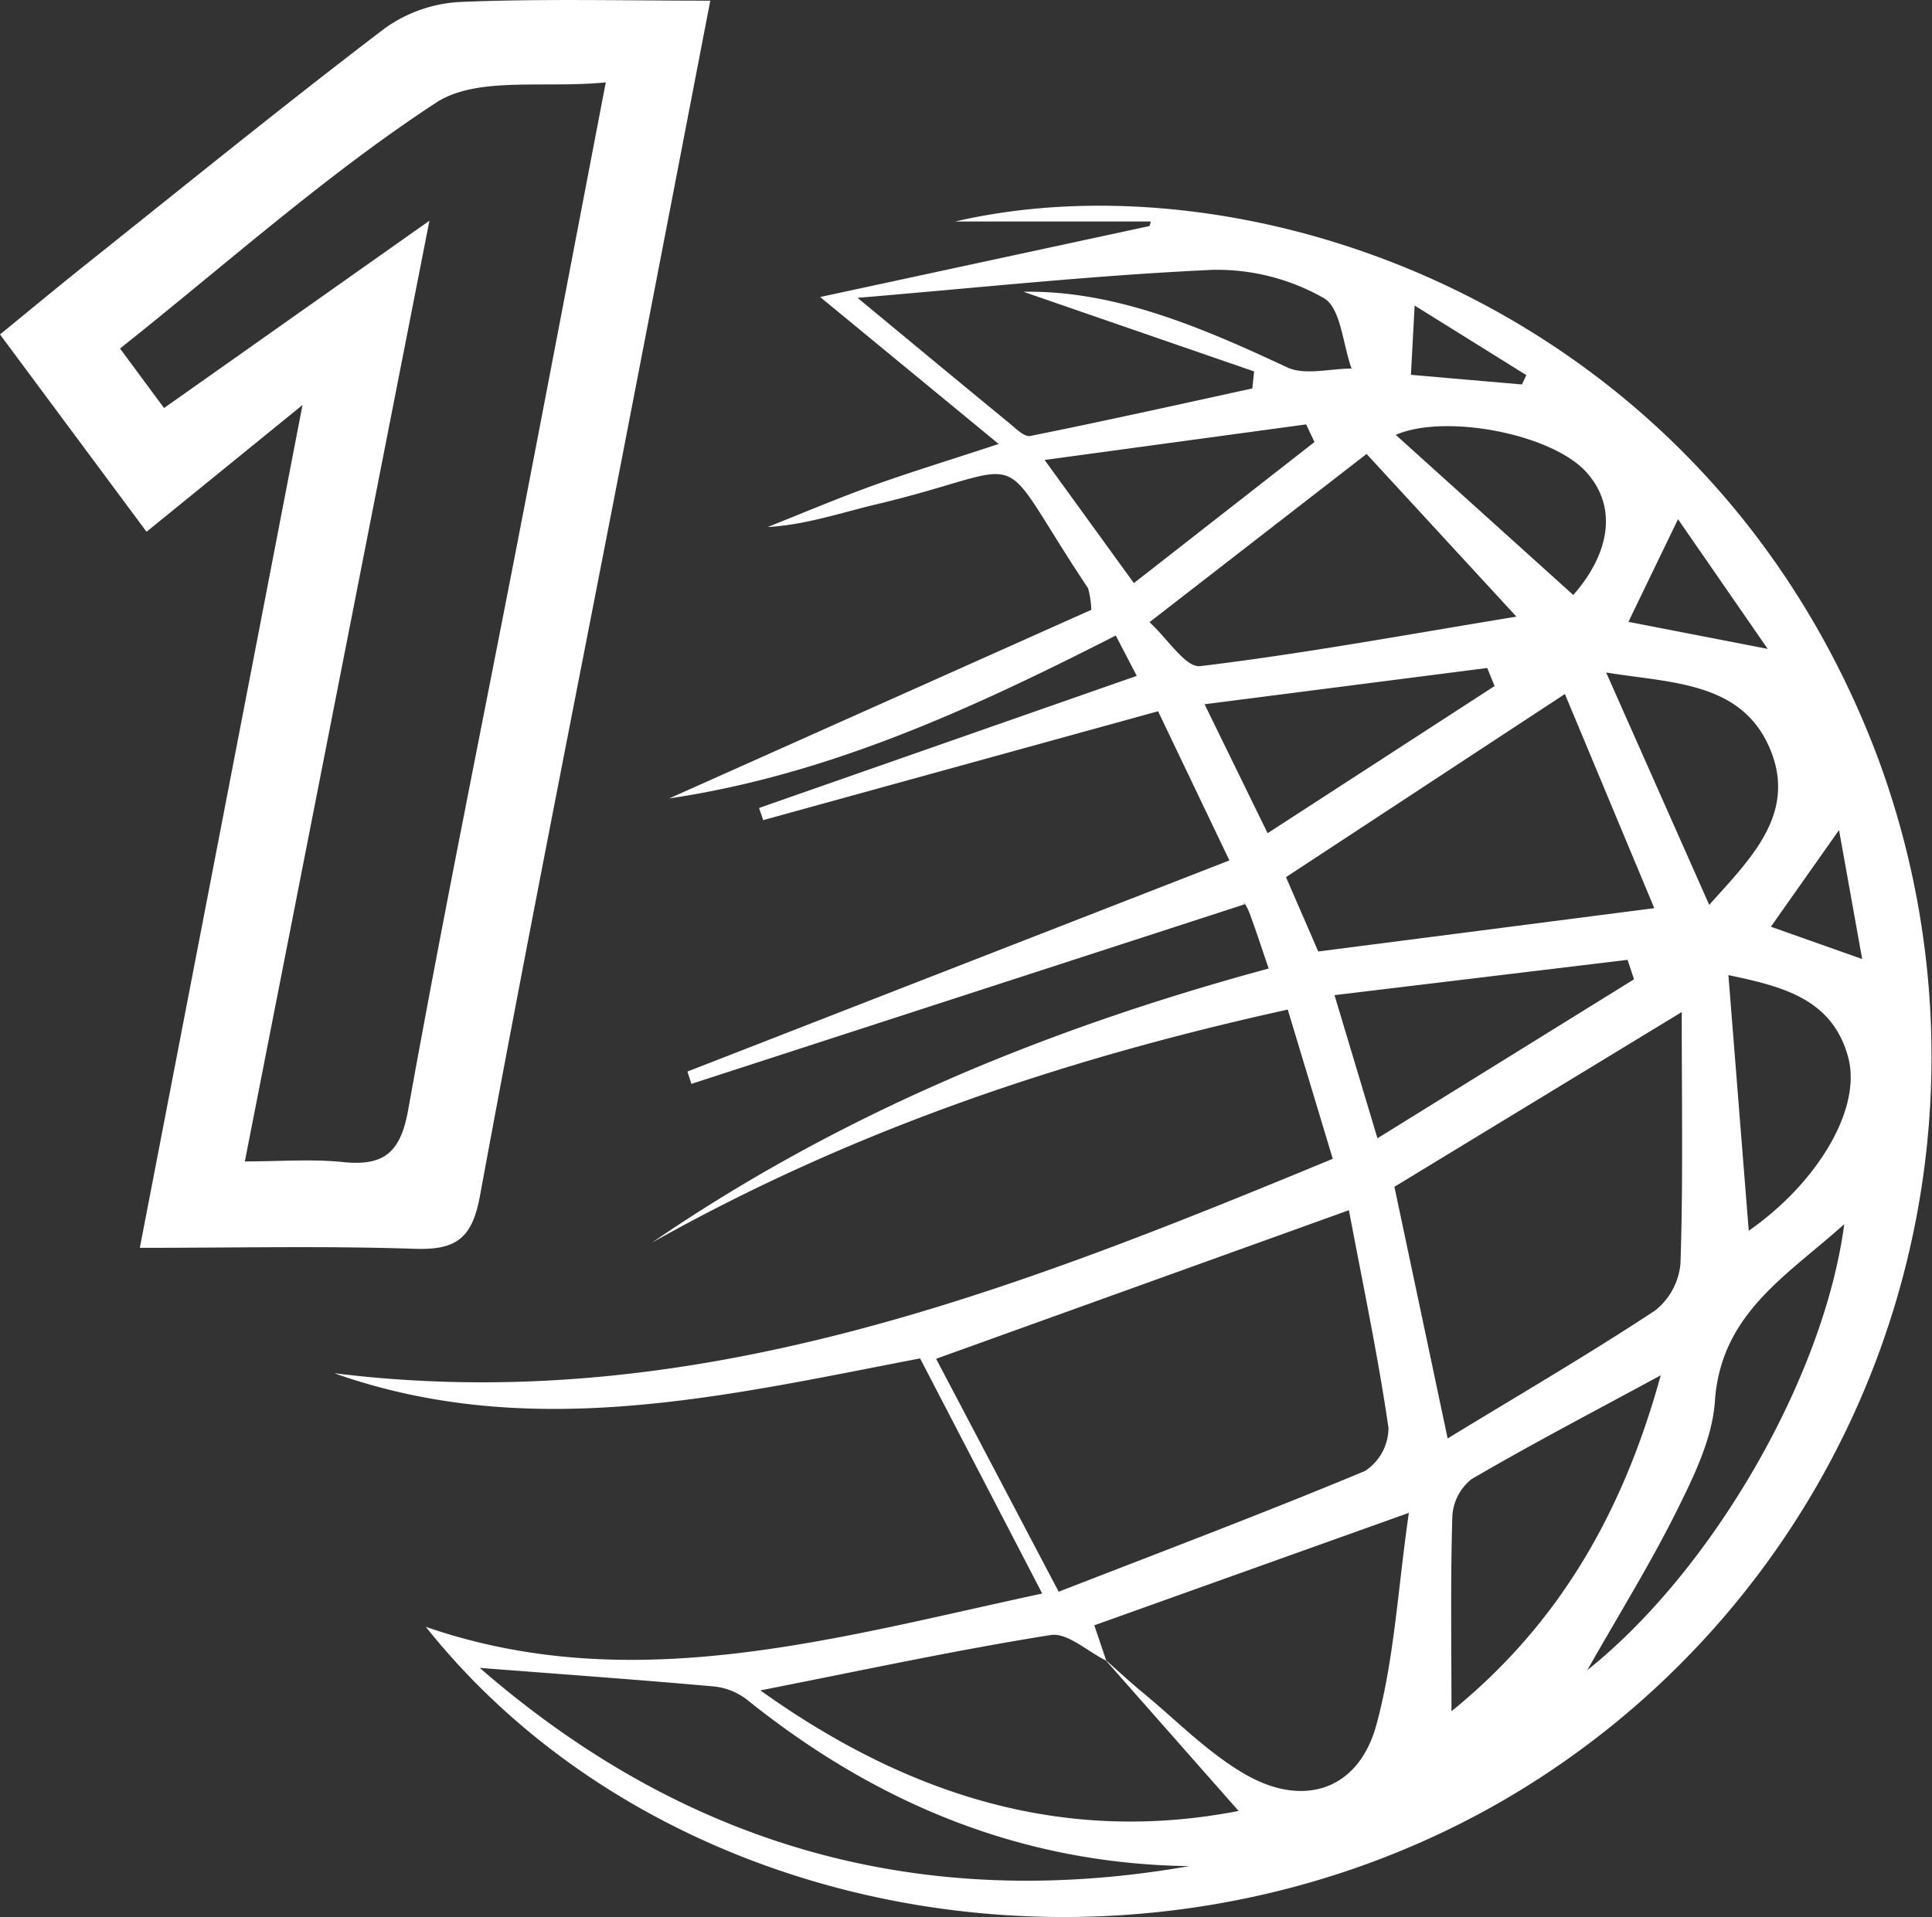 <svg xmlns="http://www.w3.org/2000/svg" width="156.623" height="155.434" viewBox="0 0 156.623 155.434">
  <rect x="0" y="0" width="156.623" height="155.434" fill="#333333" stroke="none"/>
  <g id="Group_1757" data-name="Group 1757" transform="translate(-830.442 1093.894)">
    <path id="Path_3965" data-name="Path 3965" d="M869.367-959.277c16.679,5.782,33.068.938,49.971-2.7l-9.9-19.064c-15.771,3.031-31.6,6.835-47.5,1.2,28.9,3.6,54.765-6.555,80.954-17.383-1.308-4.343-2.443-8.106-3.648-12.1-18.392,4.049-35.529,9.891-51.546,18.9,15.247-10.468,32.092-17.377,50-22.229-.66-1.924-1.091-3.28-1.6-4.608-.2-.517-.567-.968-.346-.6l-44.855,14.562-.32-1,43.936-17.119-5.781-12.094-32.011,8.827-.339-.985,30.62-10.711-1.7-3.272c-11.691,5.965-23.333,11.3-36.2,13.208l34.215-15.291a7.6,7.6,0,0,0-.261-1.75c-8.051-12.078-3.889-9.963-17.185-6.8-2.885.687-5.7,1.659-8.791,1.836,2.8-1.111,5.572-2.29,8.4-3.313,2.955-1.067,5.965-1.985,10.327-3.422L901.336-1067.1l26.7-5.754.107-.368H912.281c24.106-5.59,60.808,6.827,74.671,43.136a69.717,69.717,0,0,1-30.628,85.107C927.107-928.331,888.827-934.853,869.367-959.277Zm55.018,2.6c1.036.915,2.046,1.862,3.113,2.74,2.75,2.262,5.29,4.9,8.341,6.644,4.753,2.715,9.15,1.2,10.579-4,1.462-5.324,1.739-10.973,2.643-17.225l-25.5,9.118c.357,1.052.666,1.962.97,2.869-1.51-.738-3.151-2.295-4.51-2.079-7.688,1.223-15.308,2.871-23.53,4.488,12,8.575,24.656,12.509,38.769,9.775C931.584-948.516,927.985-952.6,924.385-956.679Zm-3.711-5.445c8.7-3.385,16.824-6.451,24.836-9.793a4.209,4.209,0,0,0,1.9-3.491c-.862-5.91-2.1-11.765-3.208-17.651l-33.465,12.047Zm50.508-47L947.89-994.955c1.422,6.723,2.8,13.215,4.315,20.405,5.934-3.617,11.464-6.844,16.8-10.361a5.46,5.46,0,0,0,2.076-3.833C971.3-995.271,971.182-1001.809,971.182-1009.123Zm-9.471-25.788L939.1-1020.062c.913,2.1,1.9,4.375,2.614,6.028l27.244-3.512C966.539-1023.34,964.1-1029.188,961.71-1034.911Zm-57.343-32.122c4.454,3.684,8.355,6.922,12.275,10.137.531.435,1.239,1.161,1.727,1.063,6.016-1.21,12.007-2.548,18-3.853l.147-1.38-18.7-6.459c7.332-.136,14.36,2.843,21.371,6.125,1.442.675,3.47.1,5.228.1-.713-1.977-.871-4.935-2.259-5.718a17.5,17.5,0,0,0-8.935-2.287C923.7-1068.876,914.188-1067.852,904.367-1067.033ZM931.26-939.875c-13.532-.178-25.308-5.036-35.789-13.443a5.276,5.276,0,0,0-2.663-1.116c-6.284-.563-12.577-1.011-19.066-1.513C890.361-941.495,909.465-936.057,931.26-939.875Zm26.521-101.309-12.147-13.191-17.6,13.64c1.448,1.314,2.934,3.706,4.113,3.564C940.438-1038.168,948.668-1039.689,957.781-1041.184Zm-5.266,88.752c8.71-7.066,13.894-16.079,16.966-27.239-5.6,3.037-10.544,5.613-15.349,8.427a4.128,4.128,0,0,0-1.546,3.022C952.429-963.088,952.515-957.947,952.515-952.432Zm-6-46.456,20.8-12.891-.524-1.578-23.757,2.863Zm37.841,6.963c-4.651,4.19-10,7.241-10.485,14.359-.207,3.015-1.691,6.057-3.077,8.847-2.152,4.331-4.717,8.456-7.27,12.956C973.675-963.845,982.731-979.55,984.356-991.925Zm-46.746-31.7,18.4-11.93-.594-1.466L932.5-1034.08Zm35.8,5.813c3.21-3.6,6.961-7.193,5.084-12.256-2.181-5.883-8.1-5.706-13.439-6.588Zm1.556,5.695c.575,7.233,1.109,13.953,1.649,20.726,5.61-3.918,9.167-9.906,8.066-14.046C983.4-1010.23,979.31-1011.2,974.964-1012.12Zm-55.432-41.77,7.236,9.984,14.641-11.439q-.339-.714-.677-1.429Zm42.857,10.949c2.94-3.347,3.611-7.094,1.091-9.926-2.809-3.158-11.5-4.794-15.484-3.059Zm15.762,4.369-7.272-10.516-4.021,8.323Zm7.657,25.146c-.626-3.493-1.173-6.544-1.876-10.458-2.232,3.169-3.807,5.4-5.524,7.839Zm-27.582-46.587.357-.758-9.055-5.641c-.126,2.351-.211,3.929-.3,5.618Z" transform="translate(-4.406 -2.712)" fill="#fff"/>
    <path id="Path_3966" data-name="Path 3966" d="M841.777-992.718c4.417-22.893,8.692-45.04,13.189-68.34l-12.644,10.281-11.88-16c2.358-1.924,4.637-3.819,6.953-5.665,8.063-6.428,16.068-12.935,24.272-19.179a11.534,11.534,0,0,1,6.17-2.119c6.548-.268,13.113-.1,20.187-.1-2.456,12.73-4.8,24.907-7.16,37.081-3.864,19.936-7.839,39.849-11.51,59.82-.633,3.443-1.913,4.406-5.257,4.3C856.823-992.883,849.535-992.718,841.777-992.718Zm8.513-7.007c2.868,0,5.431-.208,7.946.052,3.325.343,4.669-.748,5.294-4.225,2.781-15.475,5.931-30.883,8.921-46.321,2.33-12.032,4.62-24.073,7.1-36.995-5.042.5-10.449-.52-13.768,1.652-8.931,5.85-16.971,13.061-25.611,19.927l3.569,4.825L865.255-1076C860.171-1050.09,855.282-1025.167,850.291-999.725Z" fill="#fff"/>
  </g>
</svg>
